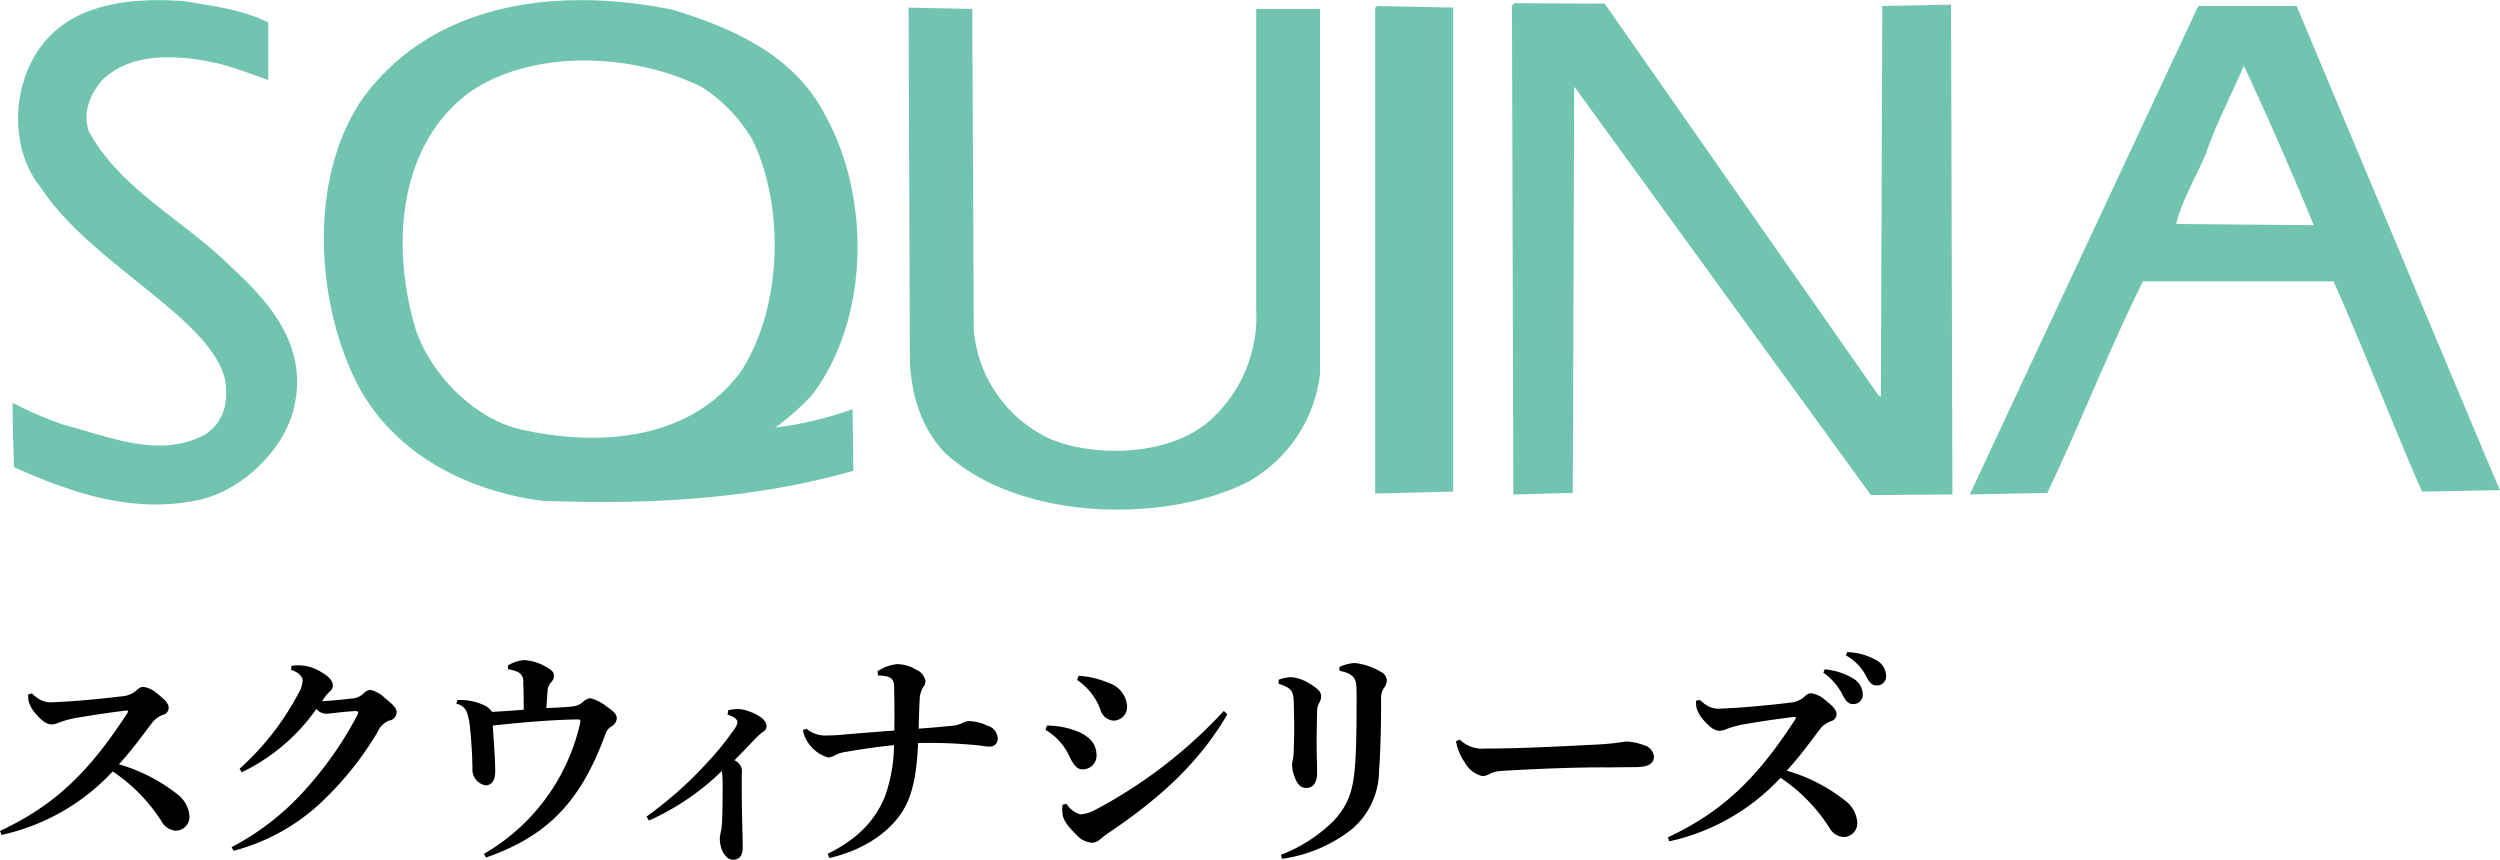 <svg id="ttl-main" xmlns="http://www.w3.org/2000/svg" width="338.688" height="116.469" viewBox="0 0 338.688 116.469">
<defs>
    <style>
      .cls-1, .cls-2 {
        fill-rule: evenodd;
      }

      .cls-2 {
        fill: #71c4af;
      }
    </style>
  </defs>
  <path id="スクウィナシリーズ_のコピー" data-name="スクウィナシリーズ のコピー" class="cls-1" d="M143.127,571.045a5.017,5.017,0,0,0,.064.928,4.367,4.367,0,0,0,1.024,1.76c0.9,1.024,1.535,1.376,2.079,1.376a2.444,2.444,0,0,0,.864-0.192,12.447,12.447,0,0,1,2.368-.672c1.888-.32,4.256-0.7,6.72-0.992,0.192-.032.416-0.032,0.416,0.064a0.864,0.864,0,0,1-.16.352c-5.056,7.775-9.664,12.351-17.183,15.87l0.192,0.544a29.03,29.03,0,0,0,15.071-8.607,23.133,23.133,0,0,1,6.591,6.72,2.418,2.418,0,0,0,1.952,1.311,1.88,1.88,0,0,0,1.856-1.919,4.045,4.045,0,0,0-1.632-3.008,22.817,22.817,0,0,0-7.935-4.064c1.824-1.984,3.007-3.68,4.415-5.5a3.2,3.2,0,0,1,1.6-1.216,0.983,0.983,0,0,0,.736-0.96c0-.448-0.288-0.928-1.568-1.92a3.567,3.567,0,0,0-1.888-.9,1.272,1.272,0,0,0-.768.352,3.285,3.285,0,0,1-2.079.928c-2.688.32-6.144,0.672-9.312,0.8a3.108,3.108,0,0,1-1.824-.352,5.627,5.627,0,0,1-1.087-.832Zm27.84,21.182A27.422,27.422,0,0,0,183,585.508a44.16,44.16,0,0,0,7.455-9.344,2.942,2.942,0,0,1,1.536-1.567,1.2,1.2,0,0,0,1.056-1.12c0-.512-0.352-0.96-1.536-1.888a4.191,4.191,0,0,0-1.984-1.152,1.314,1.314,0,0,0-.96.48,2.6,2.6,0,0,1-1.824.7c-1.183.16-2.367,0.256-3.807,0.352,0.224-.32.32-0.48,0.512-0.736a5.311,5.311,0,0,1,.576-0.608,1.068,1.068,0,0,0,.384-0.8c0-.512-0.416-1.152-1.6-1.824a5.972,5.972,0,0,0-3.1-.9c-0.288,0-.576.032-0.9,0.064l-0.064.544c1.184,0.416,1.568.992,1.568,1.5a3.838,3.838,0,0,1-.576,1.7,36.6,36.6,0,0,1-7.967,10.207l0.288,0.48a26.222,26.222,0,0,0,10.111-8.575,1.819,1.819,0,0,0,1.44.64c0.864-.064,2.336-0.288,3.711-0.352,0.384-.032.512,0.032,0.512,0.192a1.261,1.261,0,0,1-.16.448,49.047,49.047,0,0,1-7.1,10.111,35.213,35.213,0,0,1-9.887,7.679Zm37.183-24.606a5.9,5.9,0,0,1,1.248.352,1.373,1.373,0,0,1,.8,1.472c0.064,1.248.064,2.272,0.064,3.68-1.44.1-2.528,0.192-4.288,0.288a2.779,2.779,0,0,0-1.44-1.056,7.4,7.4,0,0,0-3.263-.544l-0.128.512a1.792,1.792,0,0,1,1.44,1.216,9.063,9.063,0,0,1,.416,2.111c0.127,1.312.223,2.592,0.287,4.064,0,0.352.032,0.928,0.032,1.376a2.148,2.148,0,0,0,1.792,2.272c0.672,0,1.216-.512,1.28-1.6,0.064-1.024-.128-3.52-0.32-6.5,3.808-.416,7.712-0.768,11.519-0.832,0.224,0,.352.064,0.352,0.288a2.089,2.089,0,0,1-.064.352,27.42,27.42,0,0,1-12.991,17.566l0.256,0.512c8.032-2.816,12.735-7.231,16.191-16.735a1.843,1.843,0,0,1,.8-1.023,1.346,1.346,0,0,0,.736-1.088c0-.48-0.256-0.864-1.312-1.568a6.03,6.03,0,0,0-2.272-1.184,1.923,1.923,0,0,0-.9.416,2.274,2.274,0,0,1-1.28.672c-0.768.128-2.271,0.192-3.775,0.256,0.064-.928.1-1.44,0.16-2.272a1.893,1.893,0,0,1,.512-1.248,1.3,1.3,0,0,0,.352-0.864c0-.48-0.224-0.7-1.088-1.216a6.647,6.647,0,0,0-2.944-.9,4.934,4.934,0,0,0-2.208.736Zm29.728,6.176c0.992,0.256,1.344.736,1.344,0.992a1.722,1.722,0,0,1-.32.8,39.222,39.222,0,0,1-3.968,4.9,52.459,52.459,0,0,1-8.031,7.1l0.32,0.544a33.877,33.877,0,0,0,9.887-6.72,15.288,15.288,0,0,1,.1,1.984c0,1.248,0,3.136-.064,4.448a11.644,11.644,0,0,1-.128,1.6,7.443,7.443,0,0,0-.192,1.056c0,1.856.992,2.944,1.728,2.944,0.8,0,1.376-.384,1.376-1.664,0-1.248-.064-2.848-0.1-4.895-0.032-1.664-.032-3.3-0.032-4.544,0-.416.032-0.8,0.032-0.992a1.652,1.652,0,0,0-1.024-1.376c1.024-1.024,1.856-1.92,2.751-2.848a9.278,9.278,0,0,1,1.088-.992,0.86,0.86,0,0,0,.512-0.8c0-.864-1.184-1.632-2.719-2.112a3.868,3.868,0,0,0-1.216-.192,5.559,5.559,0,0,0-1.248.16Zm20.384-5.312c1.664,0.032,2.144.384,2.176,1.44,0.064,2.56.064,4.1,0.032,6.015-2.592.192-4.512,0.352-6.5,0.512a27.141,27.141,0,0,1-2.783.16,3.89,3.89,0,0,1-2.624-.928l-0.48.192a4.483,4.483,0,0,0,.96,2.048,4.745,4.745,0,0,0,2.464,1.664,1.779,1.779,0,0,0,.832-0.256,4.877,4.877,0,0,1,1.631-.512c1.824-.32,4.1-0.672,6.464-0.9a21.733,21.733,0,0,1-1.216,6.912c-1.248,3.04-3.424,5.663-7.775,7.807l0.224,0.576c5.727-1.344,9.247-4.512,10.591-7.615,0.832-1.92,1.248-4.128,1.44-7.968a64.891,64.891,0,0,1,7.135.224c1.184,0.064,1.952.256,2.5,0.256a1.047,1.047,0,0,0,1.152-1.024,1.906,1.906,0,0,0-1.44-1.823,6.115,6.115,0,0,0-2.528-.608,2.11,2.11,0,0,0-.8.256,4,4,0,0,1-1.5.384c-1.184.128-2.592,0.255-4.447,0.383,0.032-1.471.064-2.431,0.128-3.9a3.415,3.415,0,0,1,.48-1.7,1.689,1.689,0,0,0,.32-0.8,2.067,2.067,0,0,0-1.312-1.6,4.927,4.927,0,0,0-2.56-.736,5.875,5.875,0,0,0-2.624.96Zm26.976,0.608a8.256,8.256,0,0,1,3.136,3.968,2.007,2.007,0,0,0,1.76,1.536,1.859,1.859,0,0,0,1.856-2.112,3.544,3.544,0,0,0-2.432-2.976,12.563,12.563,0,0,0-4.128-.992Zm19.871,4.192a65.151,65.151,0,0,1-17.375,13.375,5.111,5.111,0,0,1-2.048.64,3.256,3.256,0,0,1-1.887-1.44l-0.544.128a4.886,4.886,0,0,0,0,1.184c0.064,0.8.576,1.6,1.823,2.815a3.065,3.065,0,0,0,2.24,1.152,1.8,1.8,0,0,0,1.056-.48c0.32-.256.736-0.608,1.088-0.832,7.072-4.767,12.351-9.6,16.127-16.094Zm-24.158,2.559a8.089,8.089,0,0,1,3.327,3.776c0.672,1.376,1.216,1.568,1.632,1.568a1.839,1.839,0,0,0,1.952-1.92c0-1.536-.992-2.592-2.72-3.264a11.1,11.1,0,0,0-4-.735Zm31.583-6.239c1.856,0.576,2.016,1.12,2.048,2.528,0.032,1.216.064,2.336,0.064,3.391,0,1.024-.032,2.016-0.064,3.008a7.7,7.7,0,0,1-.1,1.248,3.131,3.131,0,0,0-.128.864,4.915,4.915,0,0,0,.352,1.6c0.416,1.088.864,1.472,1.6,1.472,0.864,0,1.44-.7,1.44-2.016,0-1.44-.064-2.688-0.064-3.872,0-1.408.032-2.879,0.064-4.447a2.3,2.3,0,0,1,.288-1.184,1.84,1.84,0,0,0,.256-0.992c0-.544-0.64-1.088-1.632-1.664a5.563,5.563,0,0,0-2.4-.832,5.194,5.194,0,0,0-1.728.352v0.544Zm8.256-1.76c1.7,0.352,2.208.928,2.272,2.08,0.064,1.088.032,1.7,0.032,2.816,0,3.359-.064,6.079-0.224,8.127-0.256,3.36-1.024,5.312-2.88,7.3a20.708,20.708,0,0,1-7.136,4.607l0.128,0.544a19.739,19.739,0,0,0,9.376-3.936,10.409,10.409,0,0,0,3.775-7.871c0.192-2.592.288-5.92,0.288-9.727a2.594,2.594,0,0,1,.384-1.632,1.591,1.591,0,0,0,.384-1.056,1.335,1.335,0,0,0-.768-1.088,8.684,8.684,0,0,0-3.551-1.216,5.557,5.557,0,0,0-2.112.544Zm15.777,9.535a7.072,7.072,0,0,0,1.184,2.88,3.738,3.738,0,0,0,2.4,1.856,2.413,2.413,0,0,0,1.119-.384,4.586,4.586,0,0,1,1.408-.32c5.152-.32,10.88-0.512,14.3-0.48,1.216,0,2.144-.032,3.744-0.032,1.92,0,2.656-.448,2.656-1.5a1.862,1.862,0,0,0-1.408-1.5,8.062,8.062,0,0,0-2.368-.48,33.891,33.891,0,0,1-3.936.416c-4.543.224-10.143,0.544-15.166,0.544a4.31,4.31,0,0,1-3.424-1.216Zm49.758-9.279a7.859,7.859,0,0,1,2.56,2.912c0.448,0.9.832,1.344,1.472,1.344a1.271,1.271,0,0,0,1.312-1.408,2.557,2.557,0,0,0-1.12-1.952,8.879,8.879,0,0,0-4.032-1.344Zm3.072-2.336a6.758,6.758,0,0,1,2.784,2.912c0.48,0.96.9,1.152,1.344,1.152a1.234,1.234,0,0,0,1.312-1.28,2.462,2.462,0,0,0-1.28-2.112,8.415,8.415,0,0,0-4-1.12Zm-20.318,6.144a5.017,5.017,0,0,0,.064.928,4.367,4.367,0,0,0,1.024,1.76c0.9,1.023,1.535,1.375,2.079,1.375a2.444,2.444,0,0,0,.864-0.192,12.518,12.518,0,0,1,2.368-.671c1.888-.32,4.256-0.7,6.72-0.992,0.192-.032.416-0.032,0.416,0.064a0.864,0.864,0,0,1-.16.352c-5.056,7.775-9.664,12.351-17.183,15.87l0.192,0.544a29.037,29.037,0,0,0,15.071-8.607,23.142,23.142,0,0,1,6.591,6.719,2.417,2.417,0,0,0,1.952,1.312,1.881,1.881,0,0,0,1.856-1.919,4.045,4.045,0,0,0-1.632-3.008,22.817,22.817,0,0,0-7.935-4.064c1.824-1.984,3.007-3.68,4.415-5.5a3.2,3.2,0,0,1,1.6-1.215,0.983,0.983,0,0,0,.736-0.96c0-.448-0.288-0.928-1.568-1.92a3.567,3.567,0,0,0-1.888-.9,1.272,1.272,0,0,0-.768.352,3.283,3.283,0,0,1-2.079.928c-2.688.32-6.144,0.672-9.312,0.8a3.108,3.108,0,0,1-1.824-.352,5.627,5.627,0,0,1-1.087-.832Z" transform="translate(-139.312 -476.969)"/>
  <path id="シェイプ_35" data-name="シェイプ 35" class="cls-2" d="M170.664,513.178c-6.342-6.339-14.971-10.48-19.288-18.362-0.953-2.606.195-5.106,1.727-6.925,4.034-4.04,10.661-3.463,15.824-2.312,2.218,0.577,4.588,1.46,6.722,2.245v-7.812c-3.463-1.746-7.478-2.227-11.407-2.887-7.958-.587-16.7.479-20.639,8.161-2.68,5.2-2.583,12.4,1.254,17.114,6.805,10.387,23.009,17.582,24.961,26.054,0.373,2.688.1,5.4-2.6,7.31-6.141,3.471-13.336.294-19.285-1.253a48.987,48.987,0,0,1-6.91-2.972c0,3.275.1,5.961,0.188,8.735,7.488,3.295,15.644,6.264,24.558,4.529,6.252-1.149,12.476-7.112,13.527-13.357,1.442-7.594-3.161-13.274-8.629-18.268m69.082,14.033c-6.819,9.422-19.187,10.29-29.644,7.988-6.419-1.349-12.475-7.5-14.487-13.658-3.259-10.776-2.591-24.813,7.382-32.116,8.737-5.951,22.261-5.189,31.381-.67a21.362,21.362,0,0,1,6.9,7.211c4.417,9.221,3.937,22.688-1.532,31.245m9.5,3.373c7.863-10.287,8.051-26.726,1.924-37.891-4.229-8.364-12.868-12.013-20.829-14.428-15.254-3.065-32.139-1.141-41.737,11.83-7.383,10.385-6.617,26.834-1.344,37.972,4.79,10.2,15.244,15.4,25.422,16.737,14.586,0.584,28.718-.211,42.227-4.048l-0.1-8.348a50.036,50.036,0,0,1-10.474,2.492,34.523,34.523,0,0,0,4.908-4.316m145.073-52.8-0.195,52.9c-0.1.085-.188-0.1-0.286-0.1l-37.134-53.122-12.273-.057-0.285.381,0.188,66.17,8.048-.21,0.195-54.988,0.188,0.185,40.012,55.1,11.042-.086L403.627,477.6Zm-68.707.209v65.837l10.564-.261V477.994l-10.266-.211Zm108.52,29.319c0.766-3.168,2.691-6.35,4.025-9.518,1.354-4.037,3.508-8.058,5.138-11.917,3.17,6.746,6.589,14.586,9.475,21.6Zm16.315-29.528H437.129l-30.963,66.17,10.506-.21c4.525-9.508,8.264-19.216,12.959-28.66h25.814c4.22,9.444,7.864,19.06,11.993,28.484l10.551-.2c-0.1-.105-27.539-65.586-27.539-65.586M309.5,518.945a18.858,18.858,0,0,1-5.576,14.33c-5.939,6.154-18.38,5.63-23.695,2.462a17.941,17.941,0,0,1-9-14.2l-0.2-43.359L262.4,478l0.178,48.152c0.285,4.612,1.629,8.94,4.8,12.216,10.461,9.507,30.347,9.347,41.033,3.869a19.334,19.334,0,0,0,9.733-14.643V478.181H309.5v40.764Z" transform="translate(-139.312 -476.969)"/>
</svg>
